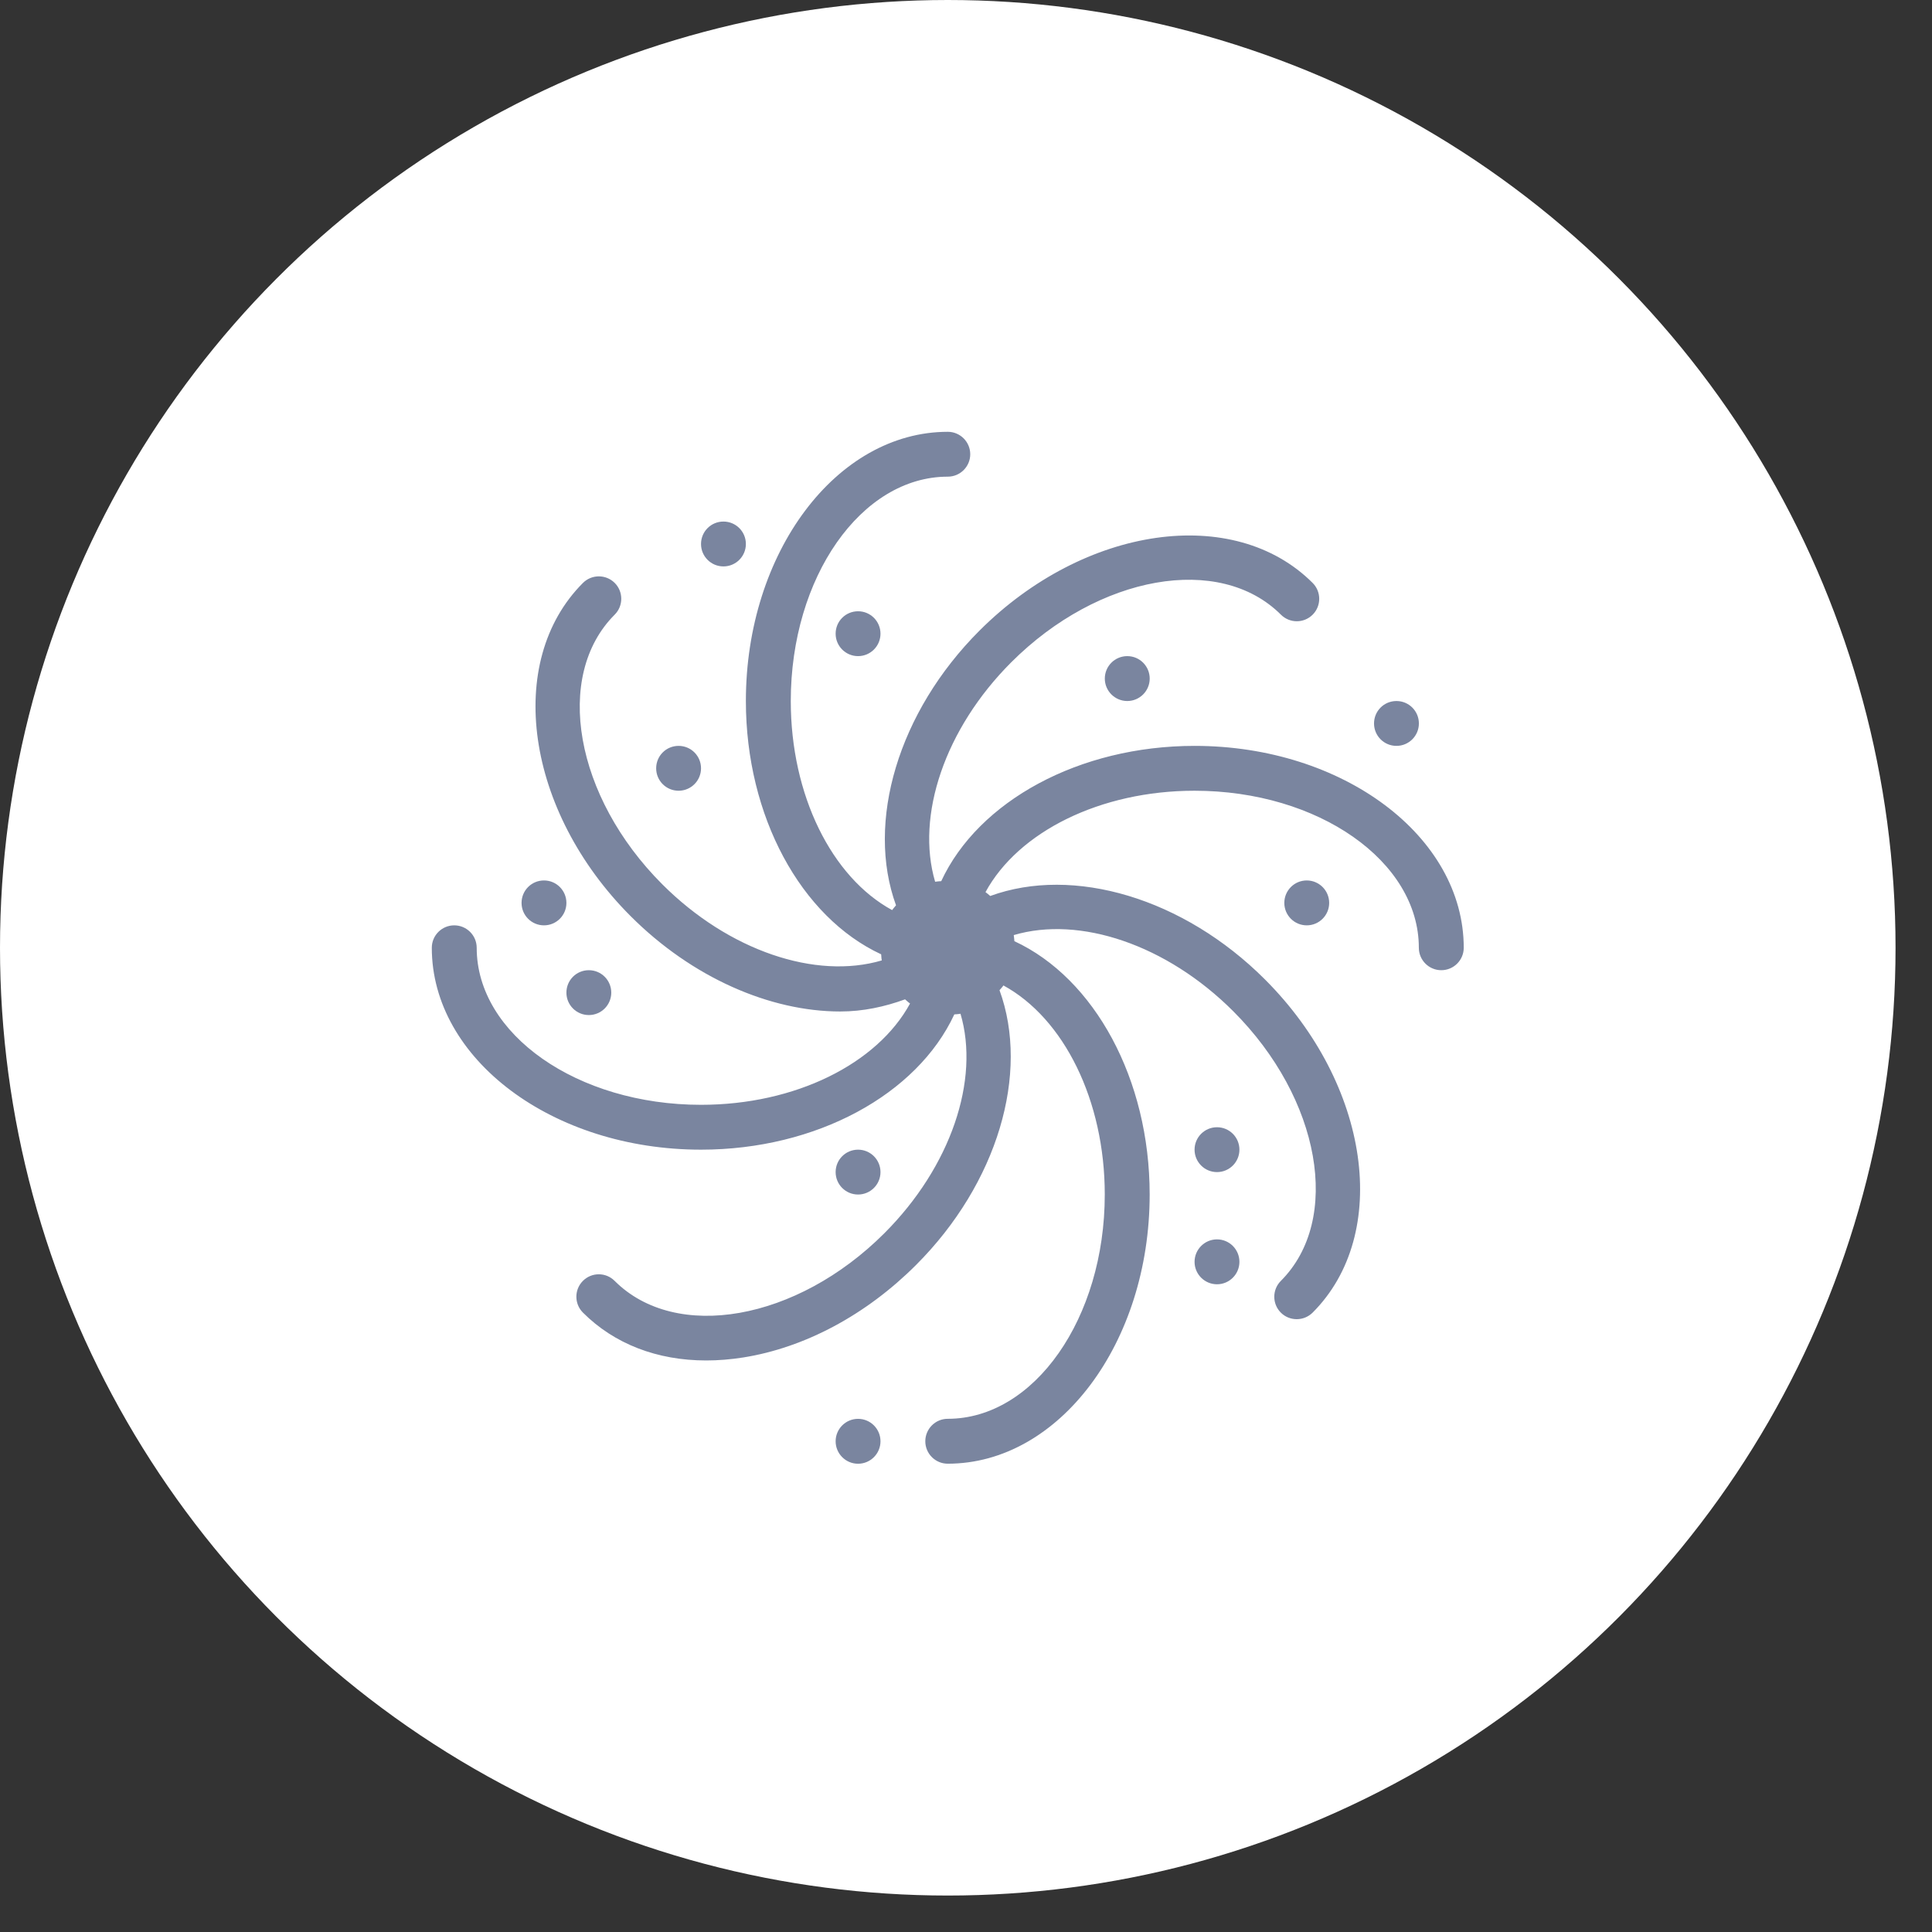 <?xml version="1.0" encoding="UTF-8"?> <svg xmlns="http://www.w3.org/2000/svg" width="46" height="46" viewBox="0 0 46 46" fill="none"><rect x="0" y="0" width="46" height="46" fill="#333333" stroke="none"/><circle cx="22.566" cy="22.566" r="22.566" fill="white"></circle><path d="M14.02 24.168C14.315 24.168 14.554 23.929 14.554 23.634C14.554 23.339 14.316 23.1 14.02 23.1C13.724 23.1 13.486 23.338 13.486 23.634C13.486 23.93 13.725 24.168 14.02 24.168Z" fill="#7A859F"></path><path d="M12.952 22.032C13.247 22.032 13.486 21.793 13.486 21.498C13.486 21.203 13.248 20.963 12.952 20.963C12.656 20.963 12.418 21.202 12.418 21.498C12.418 21.794 12.657 22.032 12.952 22.032Z" fill="#7A859F"></path><path d="M20.43 33.782C20.135 33.782 19.896 34.022 19.896 34.316C19.896 34.611 20.135 34.851 20.43 34.851C20.725 34.851 20.964 34.611 20.964 34.316C20.964 34.022 20.726 33.782 20.43 33.782Z" fill="#7A859F"></path><path d="M28.976 29.509C28.681 29.509 28.442 29.749 28.442 30.044C28.442 30.338 28.681 30.578 28.976 30.578C29.271 30.578 29.51 30.338 29.51 30.044C29.51 29.749 29.272 29.509 28.976 29.509Z" fill="#7A859F"></path><path d="M33.249 17.759C33.544 17.759 33.783 17.52 33.783 17.225C33.783 16.93 33.545 16.691 33.249 16.691C32.953 16.691 32.715 16.929 32.715 17.225C32.715 17.521 32.954 17.759 33.249 17.759Z" fill="#7A859F"></path><path d="M16.157 18.827C16.452 18.827 16.691 18.588 16.691 18.293C16.691 17.998 16.453 17.759 16.157 17.759C15.861 17.759 15.623 17.997 15.623 18.293C15.623 18.589 15.862 18.827 16.157 18.827Z" fill="#7A859F"></path><path d="M17.225 13.486C17.52 13.486 17.759 13.247 17.759 12.952C17.759 12.657 17.521 12.418 17.225 12.418C16.929 12.418 16.691 12.656 16.691 12.952C16.691 13.248 16.93 13.486 17.225 13.486Z" fill="#7A859F"></path><path d="M28.976 26.839C28.681 26.839 28.442 27.078 28.442 27.373C28.442 27.668 28.681 27.907 28.976 27.907C29.271 27.907 29.51 27.668 29.51 27.373C29.51 27.078 29.272 26.839 28.976 26.839Z" fill="#7A859F"></path><path d="M26.305 16.157C26.305 16.451 26.545 16.691 26.84 16.691C27.134 16.691 27.374 16.451 27.374 16.157C27.374 15.862 27.136 15.622 26.84 15.622C26.544 15.622 26.305 15.861 26.305 16.157Z" fill="#7A859F"></path><path d="M20.964 27.907C20.964 27.612 20.725 27.373 20.43 27.373C20.135 27.373 19.896 27.611 19.896 27.907C19.896 28.203 20.135 28.441 20.43 28.441C20.725 28.441 20.964 28.202 20.964 27.907Z" fill="#7A859F"></path><path d="M19.896 15.088C19.896 15.383 20.135 15.622 20.43 15.622C20.725 15.622 20.964 15.383 20.964 15.088C20.964 14.793 20.726 14.554 20.43 14.554C20.134 14.554 19.896 14.792 19.896 15.088Z" fill="#7A859F"></path><path d="M28.442 17.759C25.698 17.759 23.298 19.07 22.41 20.98C22.361 20.984 22.312 20.985 22.265 20.994C21.802 19.423 22.493 17.353 24.077 15.769C26.16 13.686 29.04 13.178 30.498 14.635C30.707 14.844 31.045 14.844 31.254 14.635C31.462 14.427 31.462 14.088 31.254 13.88C29.38 12.006 25.823 12.515 23.322 15.014C21.382 16.953 20.613 19.577 21.334 21.555C21.303 21.593 21.269 21.628 21.241 21.669C19.802 20.886 18.828 18.933 18.828 16.691C18.828 13.745 20.505 11.349 22.567 11.349C22.861 11.349 23.101 11.11 23.101 10.815C23.101 10.521 22.861 10.281 22.567 10.281C19.916 10.281 17.759 13.156 17.759 16.691C17.759 19.435 19.07 21.835 20.98 22.722C20.985 22.77 20.985 22.82 20.995 22.867C19.424 23.331 17.354 22.64 15.769 21.055C13.686 18.972 13.177 16.092 14.636 14.634C14.844 14.426 14.844 14.087 14.636 13.879C14.427 13.671 14.089 13.671 13.88 13.879C12.007 15.753 12.515 19.311 15.014 21.812C16.476 23.275 18.332 24.083 20.005 24.083C20.549 24.083 21.063 23.971 21.549 23.794C21.589 23.827 21.625 23.864 21.668 23.893C20.886 25.331 18.933 26.305 16.691 26.305C13.746 26.305 11.35 24.628 11.35 22.566C11.35 22.271 11.11 22.032 10.815 22.032C10.521 22.032 10.281 22.271 10.281 22.566C10.281 25.216 13.156 27.373 16.691 27.373C19.435 27.373 21.835 26.062 22.722 24.152C22.771 24.148 22.821 24.147 22.869 24.137C23.334 25.709 22.641 27.778 21.056 29.363C18.973 31.446 16.093 31.955 14.634 30.497C14.426 30.288 14.088 30.288 13.879 30.497C13.671 30.705 13.671 31.043 13.879 31.252C14.627 32 15.648 32.392 16.815 32.392C17.1 32.392 17.394 32.368 17.694 32.321C19.16 32.089 20.622 31.307 21.811 30.118C23.752 28.177 24.521 25.555 23.798 23.576C23.829 23.539 23.864 23.504 23.891 23.463C25.33 24.246 26.304 26.199 26.304 28.44C26.304 31.385 24.627 33.781 22.565 33.781C22.27 33.781 22.031 34.021 22.031 34.316C22.031 34.61 22.27 34.85 22.565 34.85C25.216 34.85 27.373 31.975 27.373 28.44C27.373 25.696 26.062 23.296 24.152 22.409C24.146 22.36 24.146 22.311 24.137 22.264C25.707 21.799 27.777 22.491 29.363 24.077C31.446 26.16 31.954 29.04 30.496 30.498C30.288 30.706 30.288 31.045 30.496 31.253C30.601 31.358 30.738 31.409 30.874 31.409C31.011 31.409 31.148 31.357 31.253 31.253C33.126 29.379 32.619 25.821 30.119 23.321C28.179 21.38 25.556 20.61 23.577 21.333C23.54 21.302 23.504 21.268 23.464 21.241C24.247 19.802 26.2 18.827 28.441 18.827C31.386 18.827 33.782 20.504 33.782 22.566C33.782 22.861 34.022 23.1 34.316 23.1C34.611 23.1 34.851 22.861 34.851 22.566C34.852 19.915 31.978 17.759 28.442 17.759Z" fill="#7A859F"></path><path d="M30.579 21.498C30.579 21.793 30.818 22.032 31.113 22.032C31.408 22.032 31.647 21.793 31.647 21.498C31.647 21.203 31.408 20.963 31.113 20.963C30.818 20.963 30.579 21.202 30.579 21.498Z" fill="#7A859F"></path></svg> 